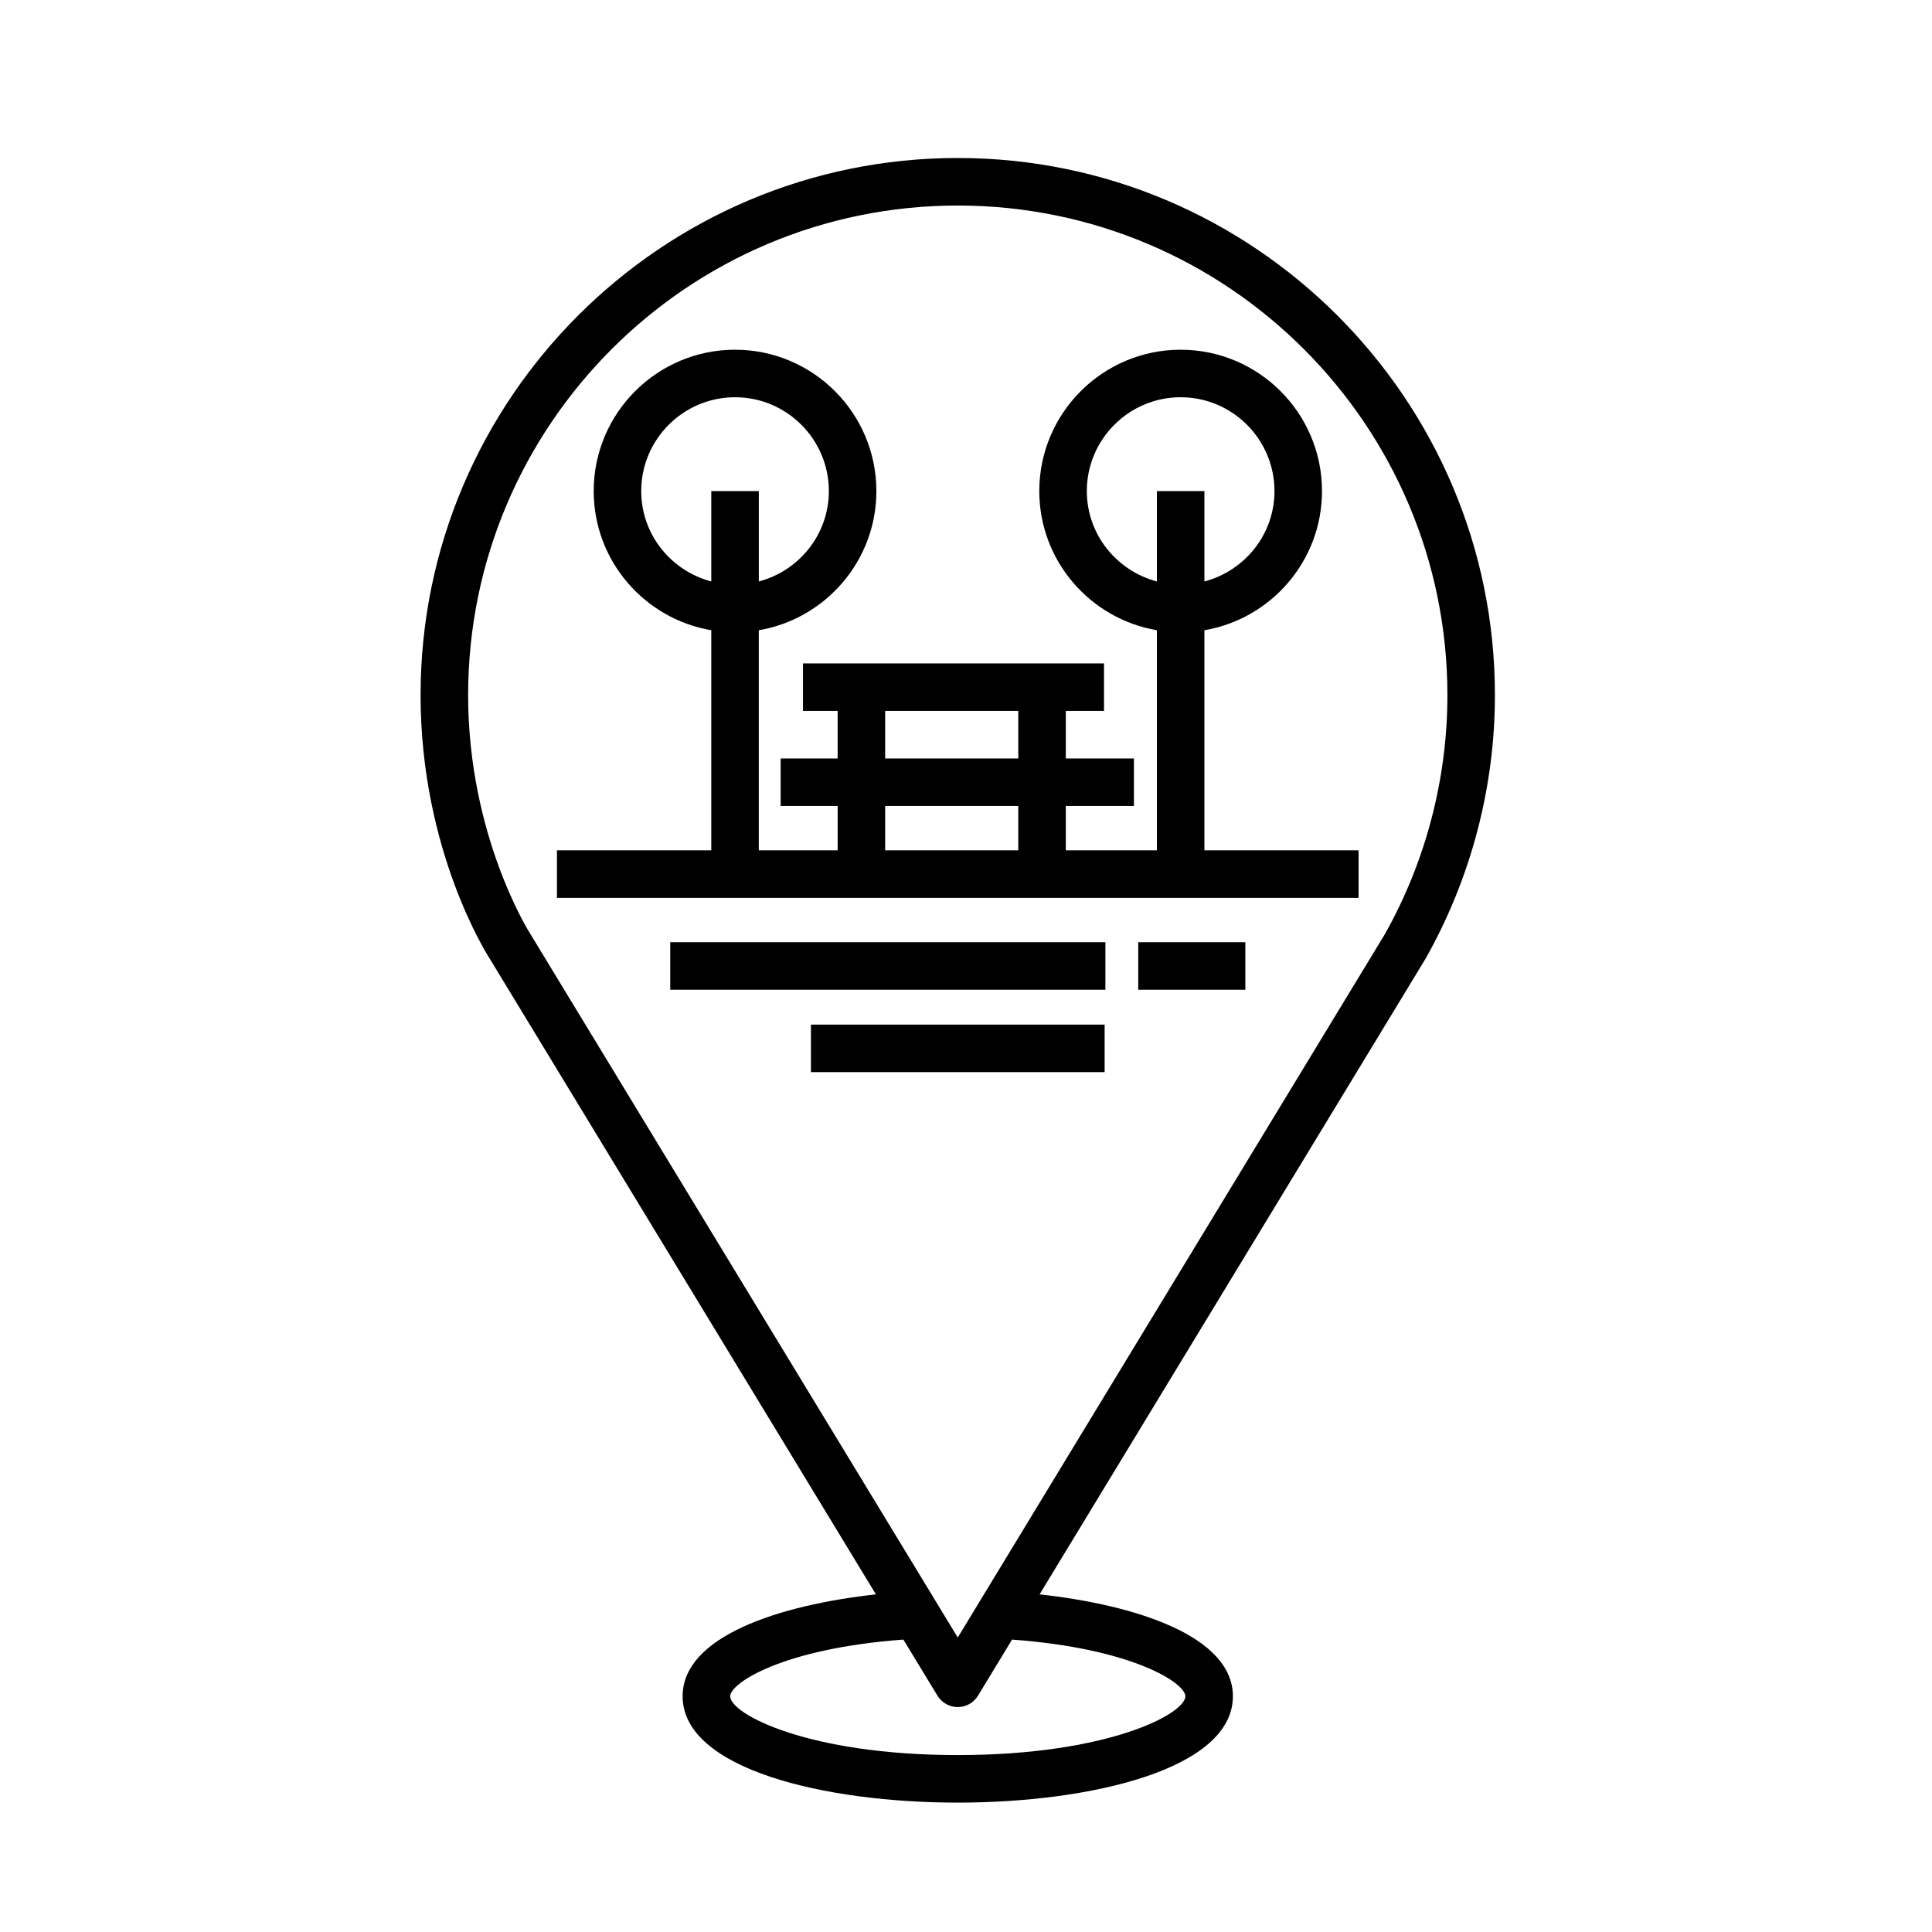 <?xml version="1.0" encoding="UTF-8"?>
<!-- Uploaded to: SVG Repo, www.svgrepo.com, Generator: SVG Repo Mixer Tools -->
<svg fill="#000000" width="800px" height="800px" version="1.1" viewBox="144 144 512 512" xmlns="http://www.w3.org/2000/svg">
 <g>
  <path d="m540.17 328.22c0-78.492-63.863-142.35-142.36-142.35-78.492 0-142.35 63.859-142.35 142.35 0 41.289 17.75 68.965 18.395 69.953l102.27 168.35c-25.523 2.816-51.223 11.094-51.223 27.008 0 19.363 37.789 28.18 72.91 28.18s72.918-8.816 72.918-28.18c0-15.926-25.711-24.203-51.23-27.008l102.34-168.55c11.992-21.277 18.328-45.402 18.328-69.754zm-82.035 265.31c0 4.66-20.52 15.582-60.32 15.582-39.789 0-60.316-10.922-60.316-15.582 0-3.445 13.75-12.645 45.906-15.023l9.027 14.855c1.145 1.879 3.184 3.027 5.379 3.027 2.203 0 4.242-1.148 5.379-3.031l9.02-14.852c32.18 2.375 45.926 11.574 45.926 15.023zm-60.32-15.57-113.29-186.49c-0.168-0.25-16.465-25.879-16.465-63.254 0-71.547 58.211-129.75 129.76-129.75 71.551 0 129.76 58.207 129.76 129.75 0 22.188-5.773 44.176-16.605 63.395z"/>
  <path d="m463.18 311.02c17.664-3.008 31.164-18.379 31.164-36.883 0-20.656-16.809-37.457-37.465-37.457s-37.457 16.801-37.457 37.457c0 18.504 13.504 33.875 31.16 36.883v58.332h-24.133v-11.754h18.051v-12.594l-18.051-0.004v-12.594h10.125v-12.594h-79.777v12.594h9.184v12.594h-15.102v12.594h15.105v11.754h-20.895v-58.328c17.66-3.008 31.16-18.379 31.16-36.883 0-20.656-16.801-37.457-37.457-37.457s-37.457 16.801-37.457 37.457c0 18.504 13.496 33.875 31.16 36.883v58.332h-40.895v12.594h212.44v-12.594h-40.859zm-31.16-36.883c0-13.707 11.156-24.863 24.863-24.863 13.715 0 24.867 11.156 24.867 24.863 0 11.523-7.914 21.145-18.57 23.957v-23.957h-12.594v23.957c-10.645-2.812-18.566-12.438-18.566-23.957zm-118.09 0c0-13.707 11.156-24.863 24.863-24.863s24.863 11.156 24.863 24.863c0 11.523-7.914 21.145-18.566 23.957v-23.957h-12.594v23.957c-10.656-2.812-18.566-12.438-18.566-23.957zm64.645 58.27h35.277v12.594h-35.277zm0 25.191h35.277v11.754h-35.277z"/>
  <path d="m321.62 393.7h115.32v12.594h-115.32z"/>
  <path d="m445.65 393.7h28.379v12.594h-28.379z"/>
  <path d="m358.91 415.53h77.828v12.594h-77.828z"/>
 </g>
</svg>